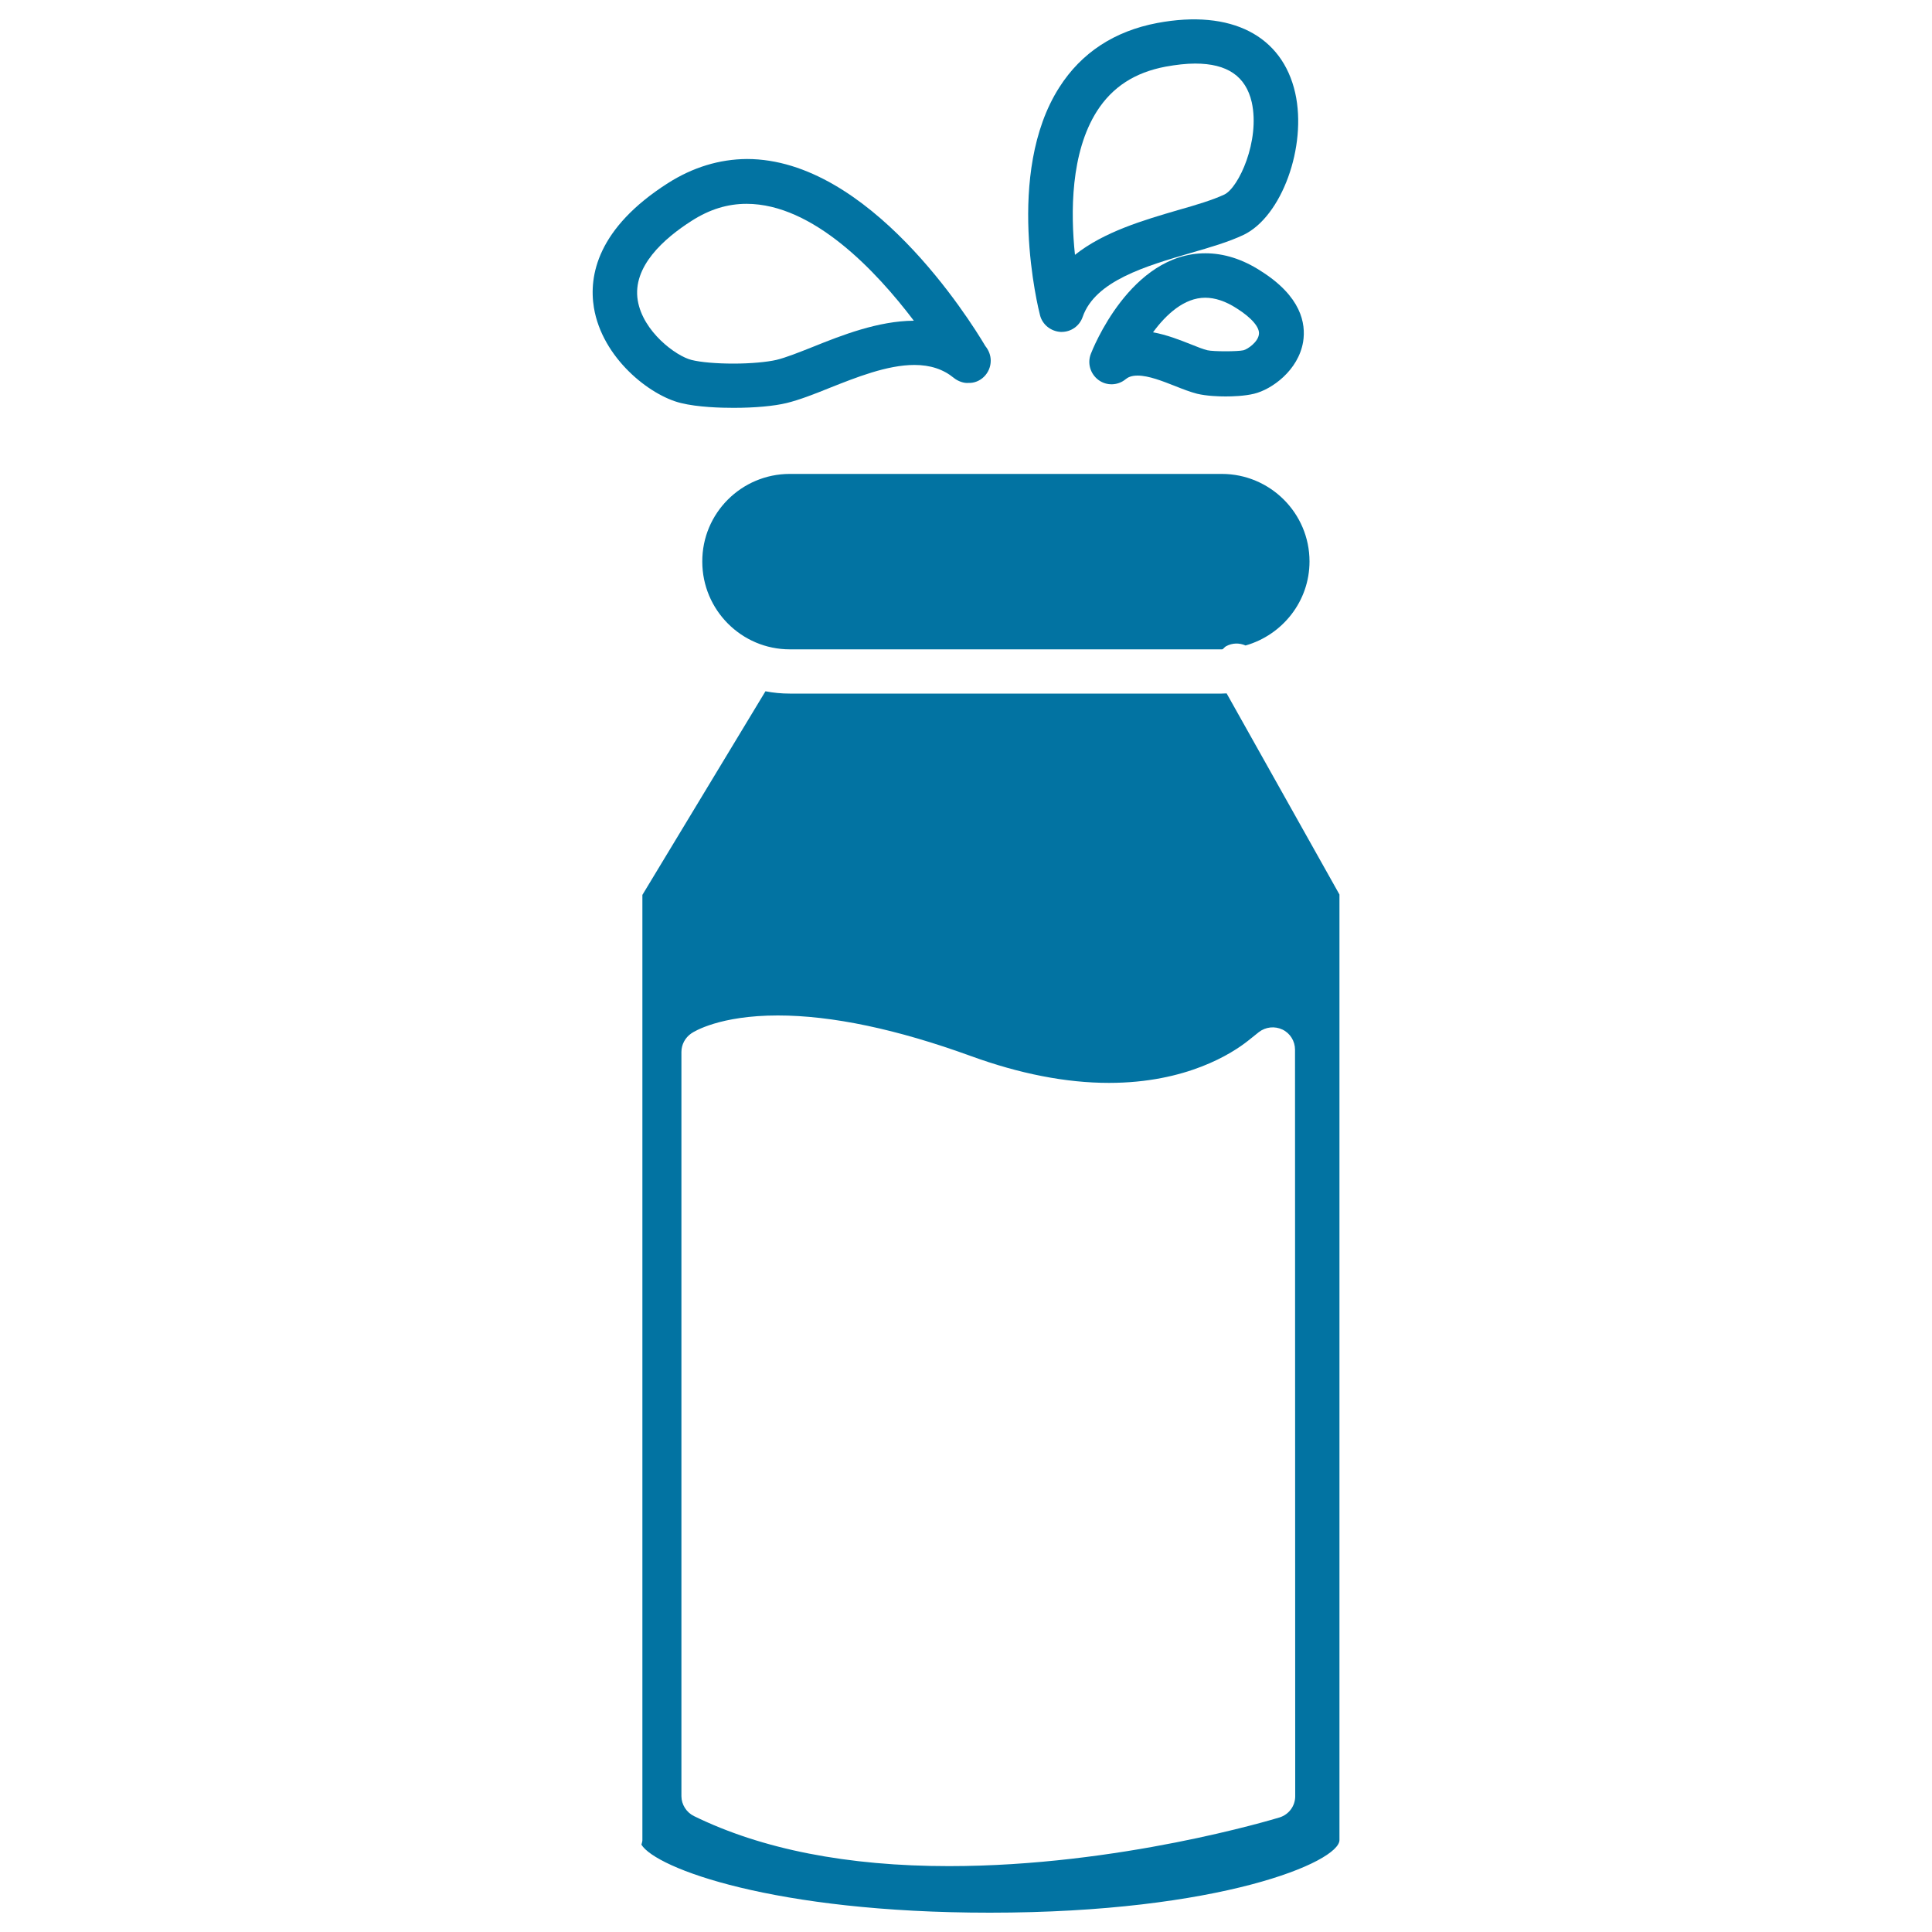 <svg xmlns="http://www.w3.org/2000/svg" viewBox="0 0 1000 1000" style="fill:#0273a2">
<title>Bottle Of Milk With Droplets SVG icon</title>
<g><g><path d="M408.8,245.3h223.6c25,0,45.4,20.3,45.4,45.3c0,20.7-14.1,38.1-33.1,43.5c-3.2-1.4-6.8-1.4-10.1,0.4c-0.7,0.4-1.1,1-1.7,1.5c-0.1,0-0.3,0.1-0.4,0.1H408.8c-25,0-45.3-20.4-45.3-45.4C363.4,265.6,383.8,245.3,408.8,245.3z"/><path d="M634.9,358.9c-0.9,0-1.7,0.1-2.6,0.1H408.8c-4.3,0-8.5-0.4-12.6-1.2l-63.7,105.4v489.2c0,0.8-0.3,1.6-0.5,2.4c7.5,12.2,68.6,35.2,180.3,35.2c119.4,0,181-26.3,181-37.6V463L634.9,358.9z M670.4,929.7c0,5.1-3.3,9.5-8.1,11c-3.4,1-83.1,25.2-171.1,25.2c-52.5,0-96.9-8.7-132-25.9c-3.9-1.9-6.5-6-6.5-10.3V544.5c0-3.8,1.9-7.4,5.1-9.6c1.4-1,14.8-9.3,44.8-9.3c28,0,61.7,7.1,99.9,21c25.3,9.2,49.3,13.9,71.5,13.9c40.2,0,63.8-15.3,72.1-21.9l5.5-4.4c3.5-2.7,8.2-3.2,12.2-1.3c4,1.9,6.5,6,6.5,10.4L670.4,929.7L670.4,929.7z"/><path d="M599,11.9c-22.2,4.2-39.3,15.4-50.7,33.3c-28.4,44.4-10.8,114.9-10,117.9c1.2,4.9,5.6,8.4,10.7,8.7c0.2,0,0.3,0,0.5,0c4.9,0,9.3-3.1,10.9-7.8c6.5-18.7,32.8-26.3,56-33.1c10.1-2.9,19.6-5.7,27.2-9.3c19.8-9.4,33-45.8,26.8-73.5C663.7,18.5,637.4,4.7,599,11.9z M633.7,100.7c-6,2.8-14.6,5.4-23.8,8c-17.8,5.2-38.4,11.2-53.5,23.2c-2.3-21.8-2.3-52.9,11.4-74.4c8-12.5,19.6-20,35.5-23c5.5-1,10.7-1.6,15.3-1.6c16.7,0,26.2,6.6,29.3,20C652.3,72.9,641.1,97.2,633.7,100.7z"/><path d="M623.9,131.1c-38.9,0-58.5,50-59.3,52.1c-1.9,4.9-0.2,10.4,4,13.5c4.2,3.1,10,2.9,14-0.4c1.1-0.9,2.8-1.9,6.2-1.9c5.8,0,13,2.9,19.4,5.4c4,1.6,7.9,3.1,11.4,4c5,1.2,11.4,1.4,14.8,1.4c3.4,0,9.8-0.2,14.7-1.4c9.1-2.2,22.9-12,25.4-26.9c1.5-9.5-1-23.5-22-36.7C643.1,134.1,633.4,131.1,623.9,131.1z M643.6,181.3c-3,0.7-15.5,0.7-18.6,0c-2.4-0.6-5.2-1.7-8.4-3c-5.8-2.3-12.6-5-19.8-6.3c6.8-9.3,16.2-17.9,27-17.9c5.1,0,10.6,1.8,16.3,5.5c7.8,4.9,12.1,10,11.5,13.5C651.1,177.1,645.7,180.8,643.6,181.3z"/><path d="M345.7,94.8c-36.5,23.3-41,47.9-38.3,64.4c4.3,26.1,28.9,45.5,45,49.4c8.9,2.2,20.9,2.5,27.3,2.5l0,0c10.9,0,20.9-0.9,27.5-2.5c6.5-1.6,14-4.5,21.9-7.7c14.1-5.6,30.1-12,44.2-12c8.2,0,14.9,2.2,20.4,6.7c2.2,1.8,5.3,2.8,7.4,2.6c6.4,0.3,11.7-5.1,11.7-11.5c0-2.9-1.1-5.5-2.8-7.6c-8.3-14-60.2-96.8-123.4-96.8C372.3,82.4,358.6,86.6,345.7,94.8z M473,166c-18.4,0.1-37.3,7.5-52.4,13.6c-7.1,2.8-13.8,5.5-18.8,6.7c-4.8,1.1-13.3,1.9-22.1,1.9c-8.8,0-17.1-0.7-21.8-1.9c-8-2-25.1-14.6-27.8-30.8c-2.9-17.5,13.6-32.1,27.9-41.2c9.2-5.9,18.5-8.8,28.4-8.8C420.9,105.5,453.6,140.4,473,166z"/></g></g>
</svg>